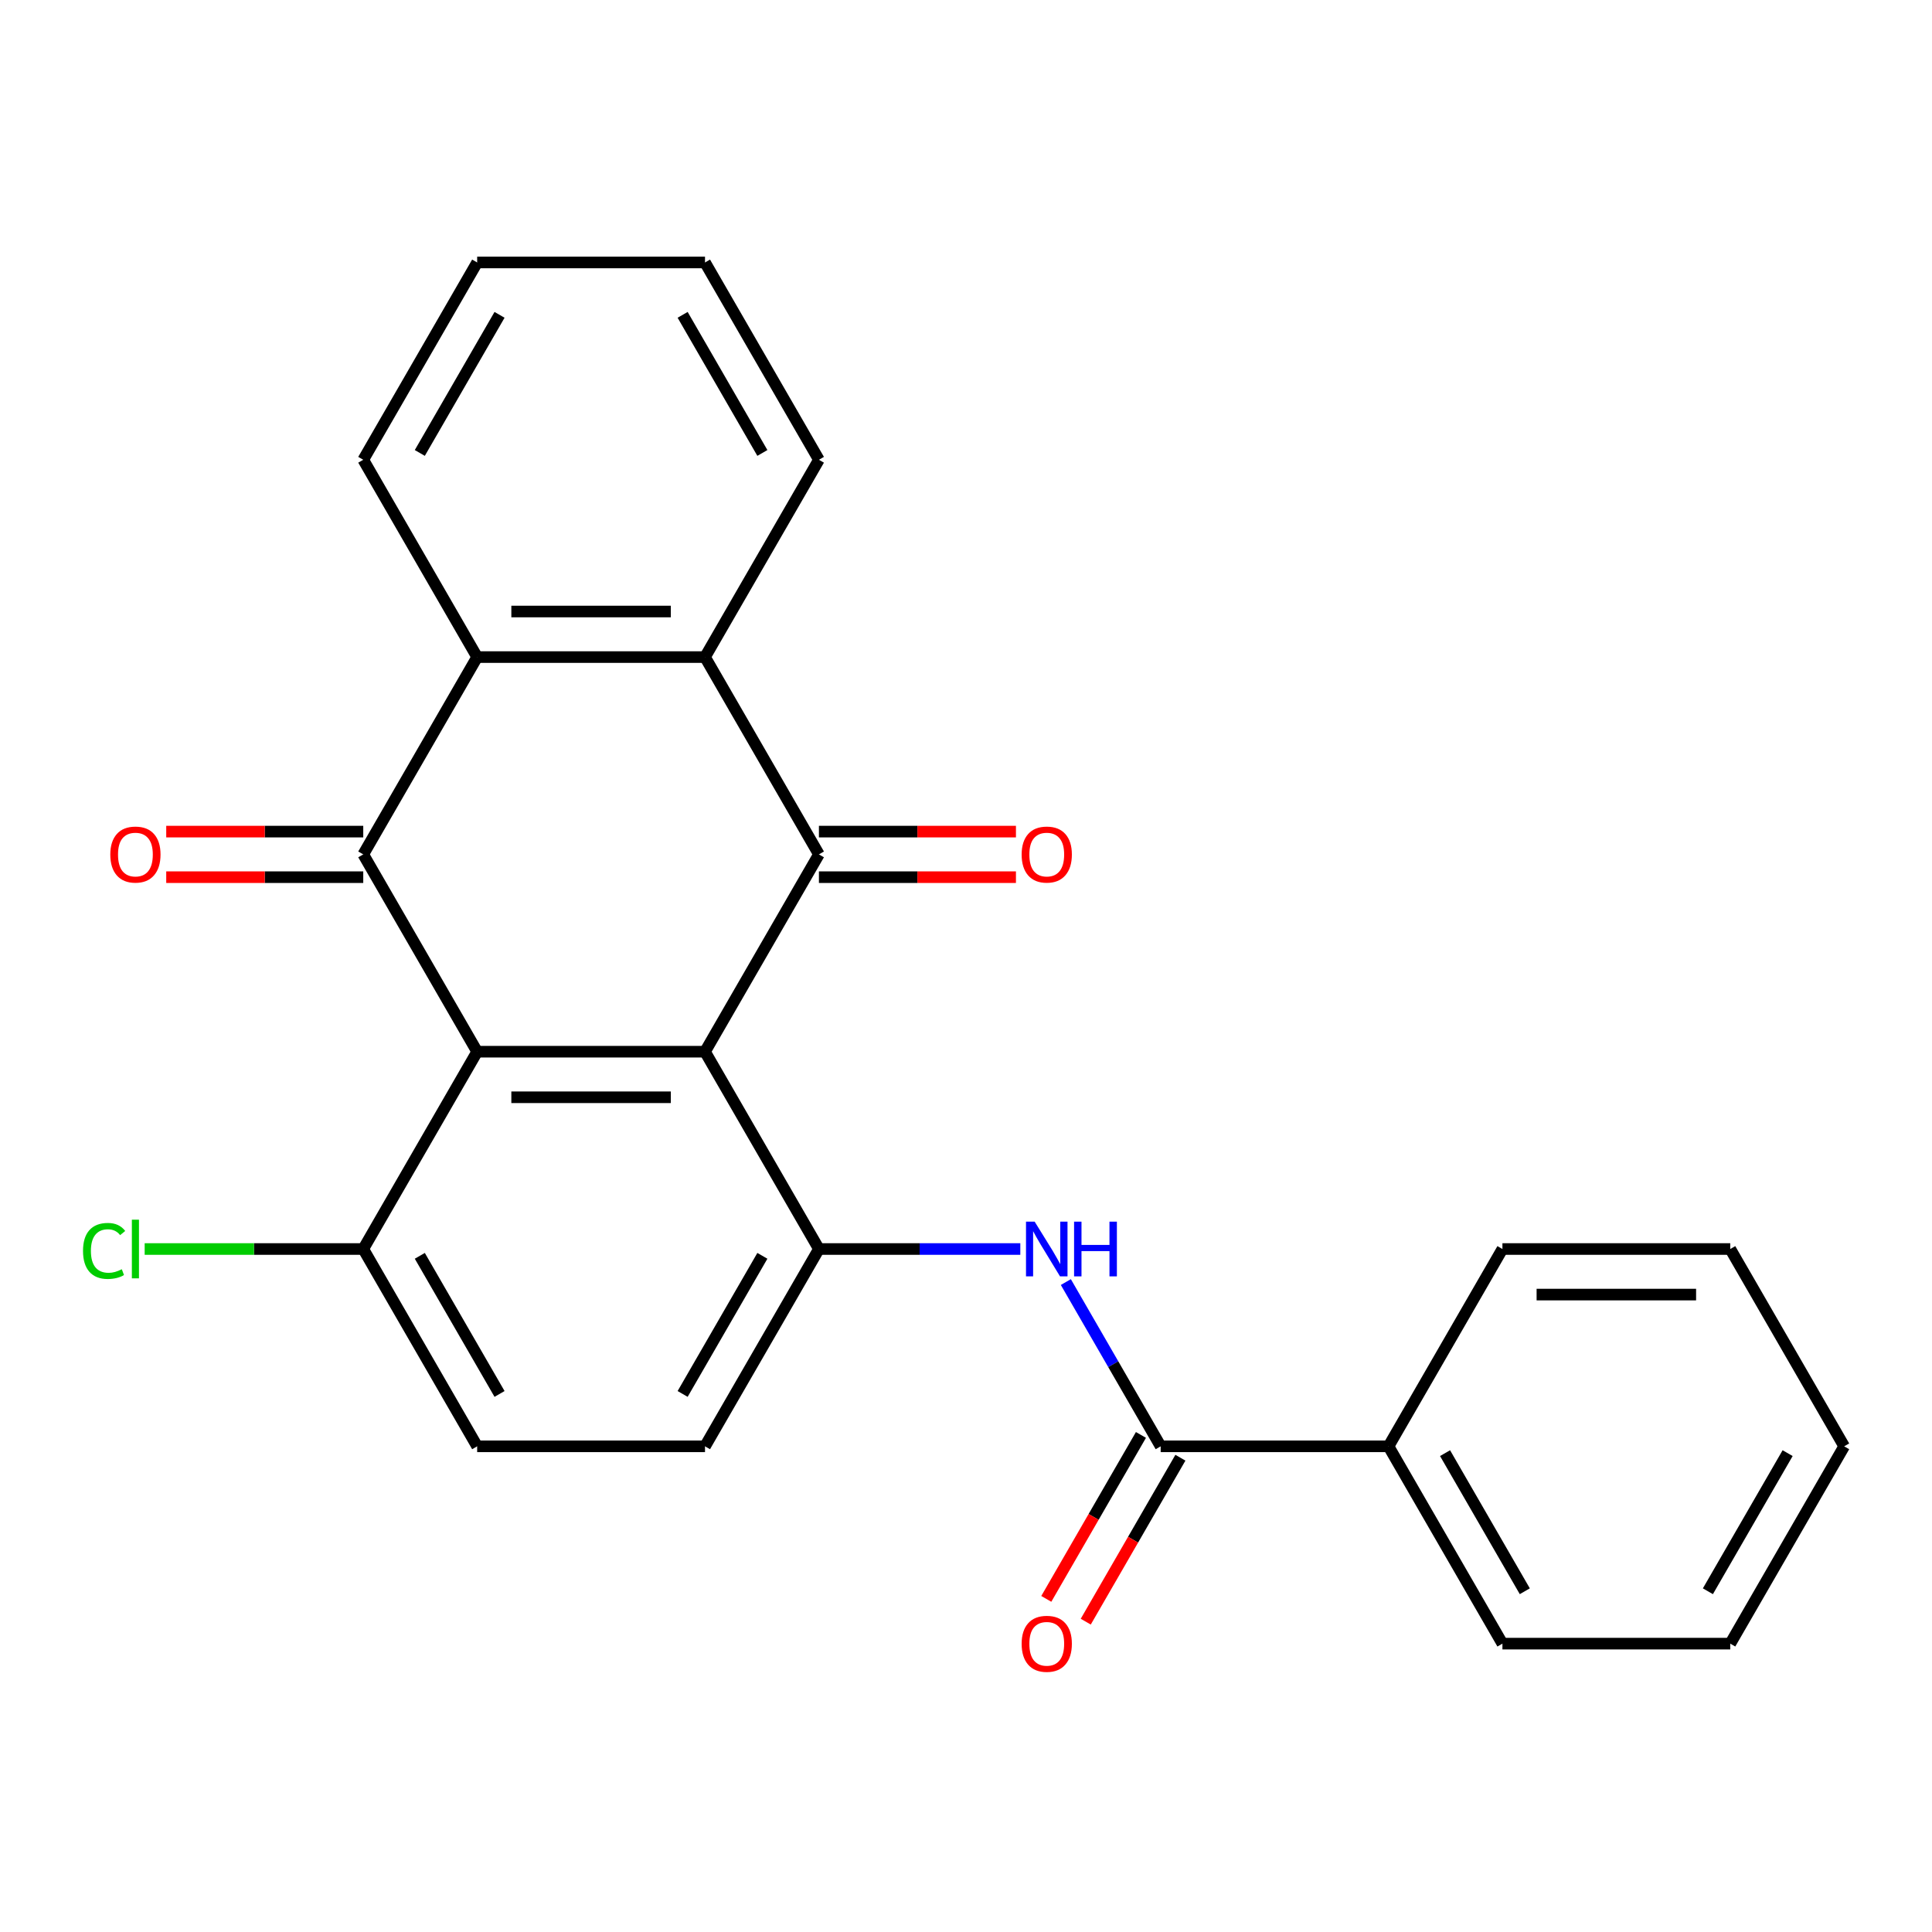 <?xml version='1.0' encoding='iso-8859-1'?>
<svg version='1.1' baseProfile='full'
              xmlns='http://www.w3.org/2000/svg'
                      xmlns:rdkit='http://www.rdkit.org/xml'
                      xmlns:xlink='http://www.w3.org/1999/xlink'
                  xml:space='preserve'
width='1000px' height='1000px' viewBox='0 0 1000 1000'>
<!-- END OF HEADER -->
<rect style='opacity:1.0;fill:#FFFFFF;stroke:none' width='1000' height='1000' x='0' y='0'> </rect>
<path class='bond-0' d='M 364.909,544.36 L 246.982,544.36' style='fill:none;fill-rule:evenodd;stroke:#000000;stroke-width:6px;stroke-linecap:butt;stroke-linejoin:miter;stroke-opacity:1' />
<path class='bond-0' d='M 347.22,567.945 L 264.671,567.945' style='fill:none;fill-rule:evenodd;stroke:#000000;stroke-width:6px;stroke-linecap:butt;stroke-linejoin:miter;stroke-opacity:1' />
<path class='bond-1' d='M 364.909,544.36 L 423.873,442.232' style='fill:none;fill-rule:evenodd;stroke:#000000;stroke-width:6px;stroke-linecap:butt;stroke-linejoin:miter;stroke-opacity:1' />
<path class='bond-3' d='M 364.909,544.36 L 423.873,646.488' style='fill:none;fill-rule:evenodd;stroke:#000000;stroke-width:6px;stroke-linecap:butt;stroke-linejoin:miter;stroke-opacity:1' />
<path class='bond-2' d='M 246.982,544.36 L 188.019,442.232' style='fill:none;fill-rule:evenodd;stroke:#000000;stroke-width:6px;stroke-linecap:butt;stroke-linejoin:miter;stroke-opacity:1' />
<path class='bond-8' d='M 246.982,544.36 L 188.019,646.488' style='fill:none;fill-rule:evenodd;stroke:#000000;stroke-width:6px;stroke-linecap:butt;stroke-linejoin:miter;stroke-opacity:1' />
<path class='bond-5' d='M 423.873,442.232 L 364.909,340.104' style='fill:none;fill-rule:evenodd;stroke:#000000;stroke-width:6px;stroke-linecap:butt;stroke-linejoin:miter;stroke-opacity:1' />
<path class='bond-10' d='M 423.873,454.024 L 474.863,454.024' style='fill:none;fill-rule:evenodd;stroke:#000000;stroke-width:6px;stroke-linecap:butt;stroke-linejoin:miter;stroke-opacity:1' />
<path class='bond-10' d='M 474.863,454.024 L 525.852,454.024' style='fill:none;fill-rule:evenodd;stroke:#FF0000;stroke-width:6px;stroke-linecap:butt;stroke-linejoin:miter;stroke-opacity:1' />
<path class='bond-10' d='M 423.873,430.439 L 474.863,430.439' style='fill:none;fill-rule:evenodd;stroke:#000000;stroke-width:6px;stroke-linecap:butt;stroke-linejoin:miter;stroke-opacity:1' />
<path class='bond-10' d='M 474.863,430.439 L 525.852,430.439' style='fill:none;fill-rule:evenodd;stroke:#FF0000;stroke-width:6px;stroke-linecap:butt;stroke-linejoin:miter;stroke-opacity:1' />
<path class='bond-9' d='M 188.019,430.439 L 137.029,430.439' style='fill:none;fill-rule:evenodd;stroke:#000000;stroke-width:6px;stroke-linecap:butt;stroke-linejoin:miter;stroke-opacity:1' />
<path class='bond-9' d='M 137.029,430.439 L 86.04,430.439' style='fill:none;fill-rule:evenodd;stroke:#FF0000;stroke-width:6px;stroke-linecap:butt;stroke-linejoin:miter;stroke-opacity:1' />
<path class='bond-9' d='M 188.019,454.024 L 137.029,454.024' style='fill:none;fill-rule:evenodd;stroke:#000000;stroke-width:6px;stroke-linecap:butt;stroke-linejoin:miter;stroke-opacity:1' />
<path class='bond-9' d='M 137.029,454.024 L 86.04,454.024' style='fill:none;fill-rule:evenodd;stroke:#FF0000;stroke-width:6px;stroke-linecap:butt;stroke-linejoin:miter;stroke-opacity:1' />
<path class='bond-26' d='M 188.019,442.232 L 246.982,340.104' style='fill:none;fill-rule:evenodd;stroke:#000000;stroke-width:6px;stroke-linecap:butt;stroke-linejoin:miter;stroke-opacity:1' />
<path class='bond-6' d='M 423.873,646.488 L 475.993,646.488' style='fill:none;fill-rule:evenodd;stroke:#000000;stroke-width:6px;stroke-linecap:butt;stroke-linejoin:miter;stroke-opacity:1' />
<path class='bond-6' d='M 475.993,646.488 L 528.112,646.488' style='fill:none;fill-rule:evenodd;stroke:#0000FF;stroke-width:6px;stroke-linecap:butt;stroke-linejoin:miter;stroke-opacity:1' />
<path class='bond-11' d='M 423.873,646.488 L 364.909,748.616' style='fill:none;fill-rule:evenodd;stroke:#000000;stroke-width:6px;stroke-linecap:butt;stroke-linejoin:miter;stroke-opacity:1' />
<path class='bond-11' d='M 394.603,650.014 L 353.328,721.504' style='fill:none;fill-rule:evenodd;stroke:#000000;stroke-width:6px;stroke-linecap:butt;stroke-linejoin:miter;stroke-opacity:1' />
<path class='bond-4' d='M 246.982,340.104 L 364.909,340.104' style='fill:none;fill-rule:evenodd;stroke:#000000;stroke-width:6px;stroke-linecap:butt;stroke-linejoin:miter;stroke-opacity:1' />
<path class='bond-4' d='M 264.671,316.518 L 347.22,316.518' style='fill:none;fill-rule:evenodd;stroke:#000000;stroke-width:6px;stroke-linecap:butt;stroke-linejoin:miter;stroke-opacity:1' />
<path class='bond-17' d='M 246.982,340.104 L 188.019,237.976' style='fill:none;fill-rule:evenodd;stroke:#000000;stroke-width:6px;stroke-linecap:butt;stroke-linejoin:miter;stroke-opacity:1' />
<path class='bond-16' d='M 364.909,340.104 L 423.873,237.976' style='fill:none;fill-rule:evenodd;stroke:#000000;stroke-width:6px;stroke-linecap:butt;stroke-linejoin:miter;stroke-opacity:1' />
<path class='bond-7' d='M 551.678,663.596 L 576.221,706.106' style='fill:none;fill-rule:evenodd;stroke:#0000FF;stroke-width:6px;stroke-linecap:butt;stroke-linejoin:miter;stroke-opacity:1' />
<path class='bond-7' d='M 576.221,706.106 L 600.764,748.616' style='fill:none;fill-rule:evenodd;stroke:#000000;stroke-width:6px;stroke-linecap:butt;stroke-linejoin:miter;stroke-opacity:1' />
<path class='bond-12' d='M 590.551,742.719 L 566.054,785.149' style='fill:none;fill-rule:evenodd;stroke:#000000;stroke-width:6px;stroke-linecap:butt;stroke-linejoin:miter;stroke-opacity:1' />
<path class='bond-12' d='M 566.054,785.149 L 541.557,827.579' style='fill:none;fill-rule:evenodd;stroke:#FF0000;stroke-width:6px;stroke-linecap:butt;stroke-linejoin:miter;stroke-opacity:1' />
<path class='bond-12' d='M 610.977,754.512 L 586.48,796.942' style='fill:none;fill-rule:evenodd;stroke:#000000;stroke-width:6px;stroke-linecap:butt;stroke-linejoin:miter;stroke-opacity:1' />
<path class='bond-12' d='M 586.48,796.942 L 561.983,839.372' style='fill:none;fill-rule:evenodd;stroke:#FF0000;stroke-width:6px;stroke-linecap:butt;stroke-linejoin:miter;stroke-opacity:1' />
<path class='bond-13' d='M 600.764,748.616 L 718.691,748.616' style='fill:none;fill-rule:evenodd;stroke:#000000;stroke-width:6px;stroke-linecap:butt;stroke-linejoin:miter;stroke-opacity:1' />
<path class='bond-15' d='M 188.019,646.488 L 131.449,646.488' style='fill:none;fill-rule:evenodd;stroke:#000000;stroke-width:6px;stroke-linecap:butt;stroke-linejoin:miter;stroke-opacity:1' />
<path class='bond-15' d='M 131.449,646.488 L 74.88,646.488' style='fill:none;fill-rule:evenodd;stroke:#00CC00;stroke-width:6px;stroke-linecap:butt;stroke-linejoin:miter;stroke-opacity:1' />
<path class='bond-25' d='M 188.019,646.488 L 246.982,748.616' style='fill:none;fill-rule:evenodd;stroke:#000000;stroke-width:6px;stroke-linecap:butt;stroke-linejoin:miter;stroke-opacity:1' />
<path class='bond-25' d='M 217.289,650.014 L 258.563,721.504' style='fill:none;fill-rule:evenodd;stroke:#000000;stroke-width:6px;stroke-linecap:butt;stroke-linejoin:miter;stroke-opacity:1' />
<path class='bond-14' d='M 364.909,748.616 L 246.982,748.616' style='fill:none;fill-rule:evenodd;stroke:#000000;stroke-width:6px;stroke-linecap:butt;stroke-linejoin:miter;stroke-opacity:1' />
<path class='bond-18' d='M 718.691,748.616 L 777.655,850.744' style='fill:none;fill-rule:evenodd;stroke:#000000;stroke-width:6px;stroke-linecap:butt;stroke-linejoin:miter;stroke-opacity:1' />
<path class='bond-18' d='M 747.961,752.142 L 789.236,823.632' style='fill:none;fill-rule:evenodd;stroke:#000000;stroke-width:6px;stroke-linecap:butt;stroke-linejoin:miter;stroke-opacity:1' />
<path class='bond-19' d='M 718.691,748.616 L 777.655,646.488' style='fill:none;fill-rule:evenodd;stroke:#000000;stroke-width:6px;stroke-linecap:butt;stroke-linejoin:miter;stroke-opacity:1' />
<path class='bond-21' d='M 423.873,237.976 L 364.909,135.848' style='fill:none;fill-rule:evenodd;stroke:#000000;stroke-width:6px;stroke-linecap:butt;stroke-linejoin:miter;stroke-opacity:1' />
<path class='bond-21' d='M 394.603,234.449 L 353.328,162.96' style='fill:none;fill-rule:evenodd;stroke:#000000;stroke-width:6px;stroke-linecap:butt;stroke-linejoin:miter;stroke-opacity:1' />
<path class='bond-27' d='M 188.019,237.976 L 246.982,135.848' style='fill:none;fill-rule:evenodd;stroke:#000000;stroke-width:6px;stroke-linecap:butt;stroke-linejoin:miter;stroke-opacity:1' />
<path class='bond-27' d='M 217.289,234.449 L 258.563,162.96' style='fill:none;fill-rule:evenodd;stroke:#000000;stroke-width:6px;stroke-linecap:butt;stroke-linejoin:miter;stroke-opacity:1' />
<path class='bond-22' d='M 777.655,850.744 L 895.582,850.744' style='fill:none;fill-rule:evenodd;stroke:#000000;stroke-width:6px;stroke-linecap:butt;stroke-linejoin:miter;stroke-opacity:1' />
<path class='bond-23' d='M 777.655,646.488 L 895.582,646.488' style='fill:none;fill-rule:evenodd;stroke:#000000;stroke-width:6px;stroke-linecap:butt;stroke-linejoin:miter;stroke-opacity:1' />
<path class='bond-23' d='M 795.344,670.073 L 877.893,670.073' style='fill:none;fill-rule:evenodd;stroke:#000000;stroke-width:6px;stroke-linecap:butt;stroke-linejoin:miter;stroke-opacity:1' />
<path class='bond-20' d='M 246.982,135.848 L 364.909,135.848' style='fill:none;fill-rule:evenodd;stroke:#000000;stroke-width:6px;stroke-linecap:butt;stroke-linejoin:miter;stroke-opacity:1' />
<path class='bond-28' d='M 895.582,850.744 L 954.545,748.616' style='fill:none;fill-rule:evenodd;stroke:#000000;stroke-width:6px;stroke-linecap:butt;stroke-linejoin:miter;stroke-opacity:1' />
<path class='bond-28' d='M 884.001,823.632 L 925.275,752.142' style='fill:none;fill-rule:evenodd;stroke:#000000;stroke-width:6px;stroke-linecap:butt;stroke-linejoin:miter;stroke-opacity:1' />
<path class='bond-24' d='M 895.582,646.488 L 954.545,748.616' style='fill:none;fill-rule:evenodd;stroke:#000000;stroke-width:6px;stroke-linecap:butt;stroke-linejoin:miter;stroke-opacity:1' />
<path  class='atom-7' d='M 535.54 632.328
L 544.82 647.328
Q 545.74 648.808, 547.22 651.488
Q 548.7 654.168, 548.78 654.328
L 548.78 632.328
L 552.54 632.328
L 552.54 660.648
L 548.66 660.648
L 538.7 644.248
Q 537.54 642.328, 536.3 640.128
Q 535.1 637.928, 534.74 637.248
L 534.74 660.648
L 531.06 660.648
L 531.06 632.328
L 535.54 632.328
' fill='#0000FF'/>
<path  class='atom-7' d='M 555.94 632.328
L 559.78 632.328
L 559.78 644.368
L 574.26 644.368
L 574.26 632.328
L 578.1 632.328
L 578.1 660.648
L 574.26 660.648
L 574.26 647.568
L 559.78 647.568
L 559.78 660.648
L 555.94 660.648
L 555.94 632.328
' fill='#0000FF'/>
<path  class='atom-10' d='M 57.091 442.312
Q 57.091 435.512, 60.451 431.712
Q 63.811 427.912, 70.091 427.912
Q 76.371 427.912, 79.731 431.712
Q 83.091 435.512, 83.091 442.312
Q 83.091 449.192, 79.691 453.112
Q 76.291 456.992, 70.091 456.992
Q 63.851 456.992, 60.451 453.112
Q 57.091 449.232, 57.091 442.312
M 70.091 453.792
Q 74.411 453.792, 76.731 450.912
Q 79.091 447.992, 79.091 442.312
Q 79.091 436.752, 76.731 433.952
Q 74.411 431.112, 70.091 431.112
Q 65.771 431.112, 63.411 433.912
Q 61.091 436.712, 61.091 442.312
Q 61.091 448.032, 63.411 450.912
Q 65.771 453.792, 70.091 453.792
' fill='#FF0000'/>
<path  class='atom-11' d='M 528.8 442.312
Q 528.8 435.512, 532.16 431.712
Q 535.52 427.912, 541.8 427.912
Q 548.08 427.912, 551.44 431.712
Q 554.8 435.512, 554.8 442.312
Q 554.8 449.192, 551.4 453.112
Q 548 456.992, 541.8 456.992
Q 535.56 456.992, 532.16 453.112
Q 528.8 449.232, 528.8 442.312
M 541.8 453.792
Q 546.12 453.792, 548.44 450.912
Q 550.8 447.992, 550.8 442.312
Q 550.8 436.752, 548.44 433.952
Q 546.12 431.112, 541.8 431.112
Q 537.48 431.112, 535.12 433.912
Q 532.8 436.712, 532.8 442.312
Q 532.8 448.032, 535.12 450.912
Q 537.48 453.792, 541.8 453.792
' fill='#FF0000'/>
<path  class='atom-13' d='M 528.8 850.824
Q 528.8 844.024, 532.16 840.224
Q 535.52 836.424, 541.8 836.424
Q 548.08 836.424, 551.44 840.224
Q 554.8 844.024, 554.8 850.824
Q 554.8 857.704, 551.4 861.624
Q 548 865.504, 541.8 865.504
Q 535.56 865.504, 532.16 861.624
Q 528.8 857.744, 528.8 850.824
M 541.8 862.304
Q 546.12 862.304, 548.44 859.424
Q 550.8 856.504, 550.8 850.824
Q 550.8 845.264, 548.44 842.464
Q 546.12 839.624, 541.8 839.624
Q 537.48 839.624, 535.12 842.424
Q 532.8 845.224, 532.8 850.824
Q 532.8 856.544, 535.12 859.424
Q 537.48 862.304, 541.8 862.304
' fill='#FF0000'/>
<path  class='atom-16' d='M 42.971 647.468
Q 42.971 640.428, 46.251 636.748
Q 49.571 633.028, 55.851 633.028
Q 61.691 633.028, 64.811 637.148
L 62.171 639.308
Q 59.891 636.308, 55.851 636.308
Q 51.571 636.308, 49.291 639.188
Q 47.051 642.028, 47.051 647.468
Q 47.051 653.068, 49.371 655.948
Q 51.731 658.828, 56.291 658.828
Q 59.411 658.828, 63.051 656.948
L 64.171 659.948
Q 62.691 660.908, 60.451 661.468
Q 58.211 662.028, 55.731 662.028
Q 49.571 662.028, 46.251 658.268
Q 42.971 654.508, 42.971 647.468
' fill='#00CC00'/>
<path  class='atom-16' d='M 68.251 631.308
L 71.931 631.308
L 71.931 661.668
L 68.251 661.668
L 68.251 631.308
' fill='#00CC00'/>
</svg>
